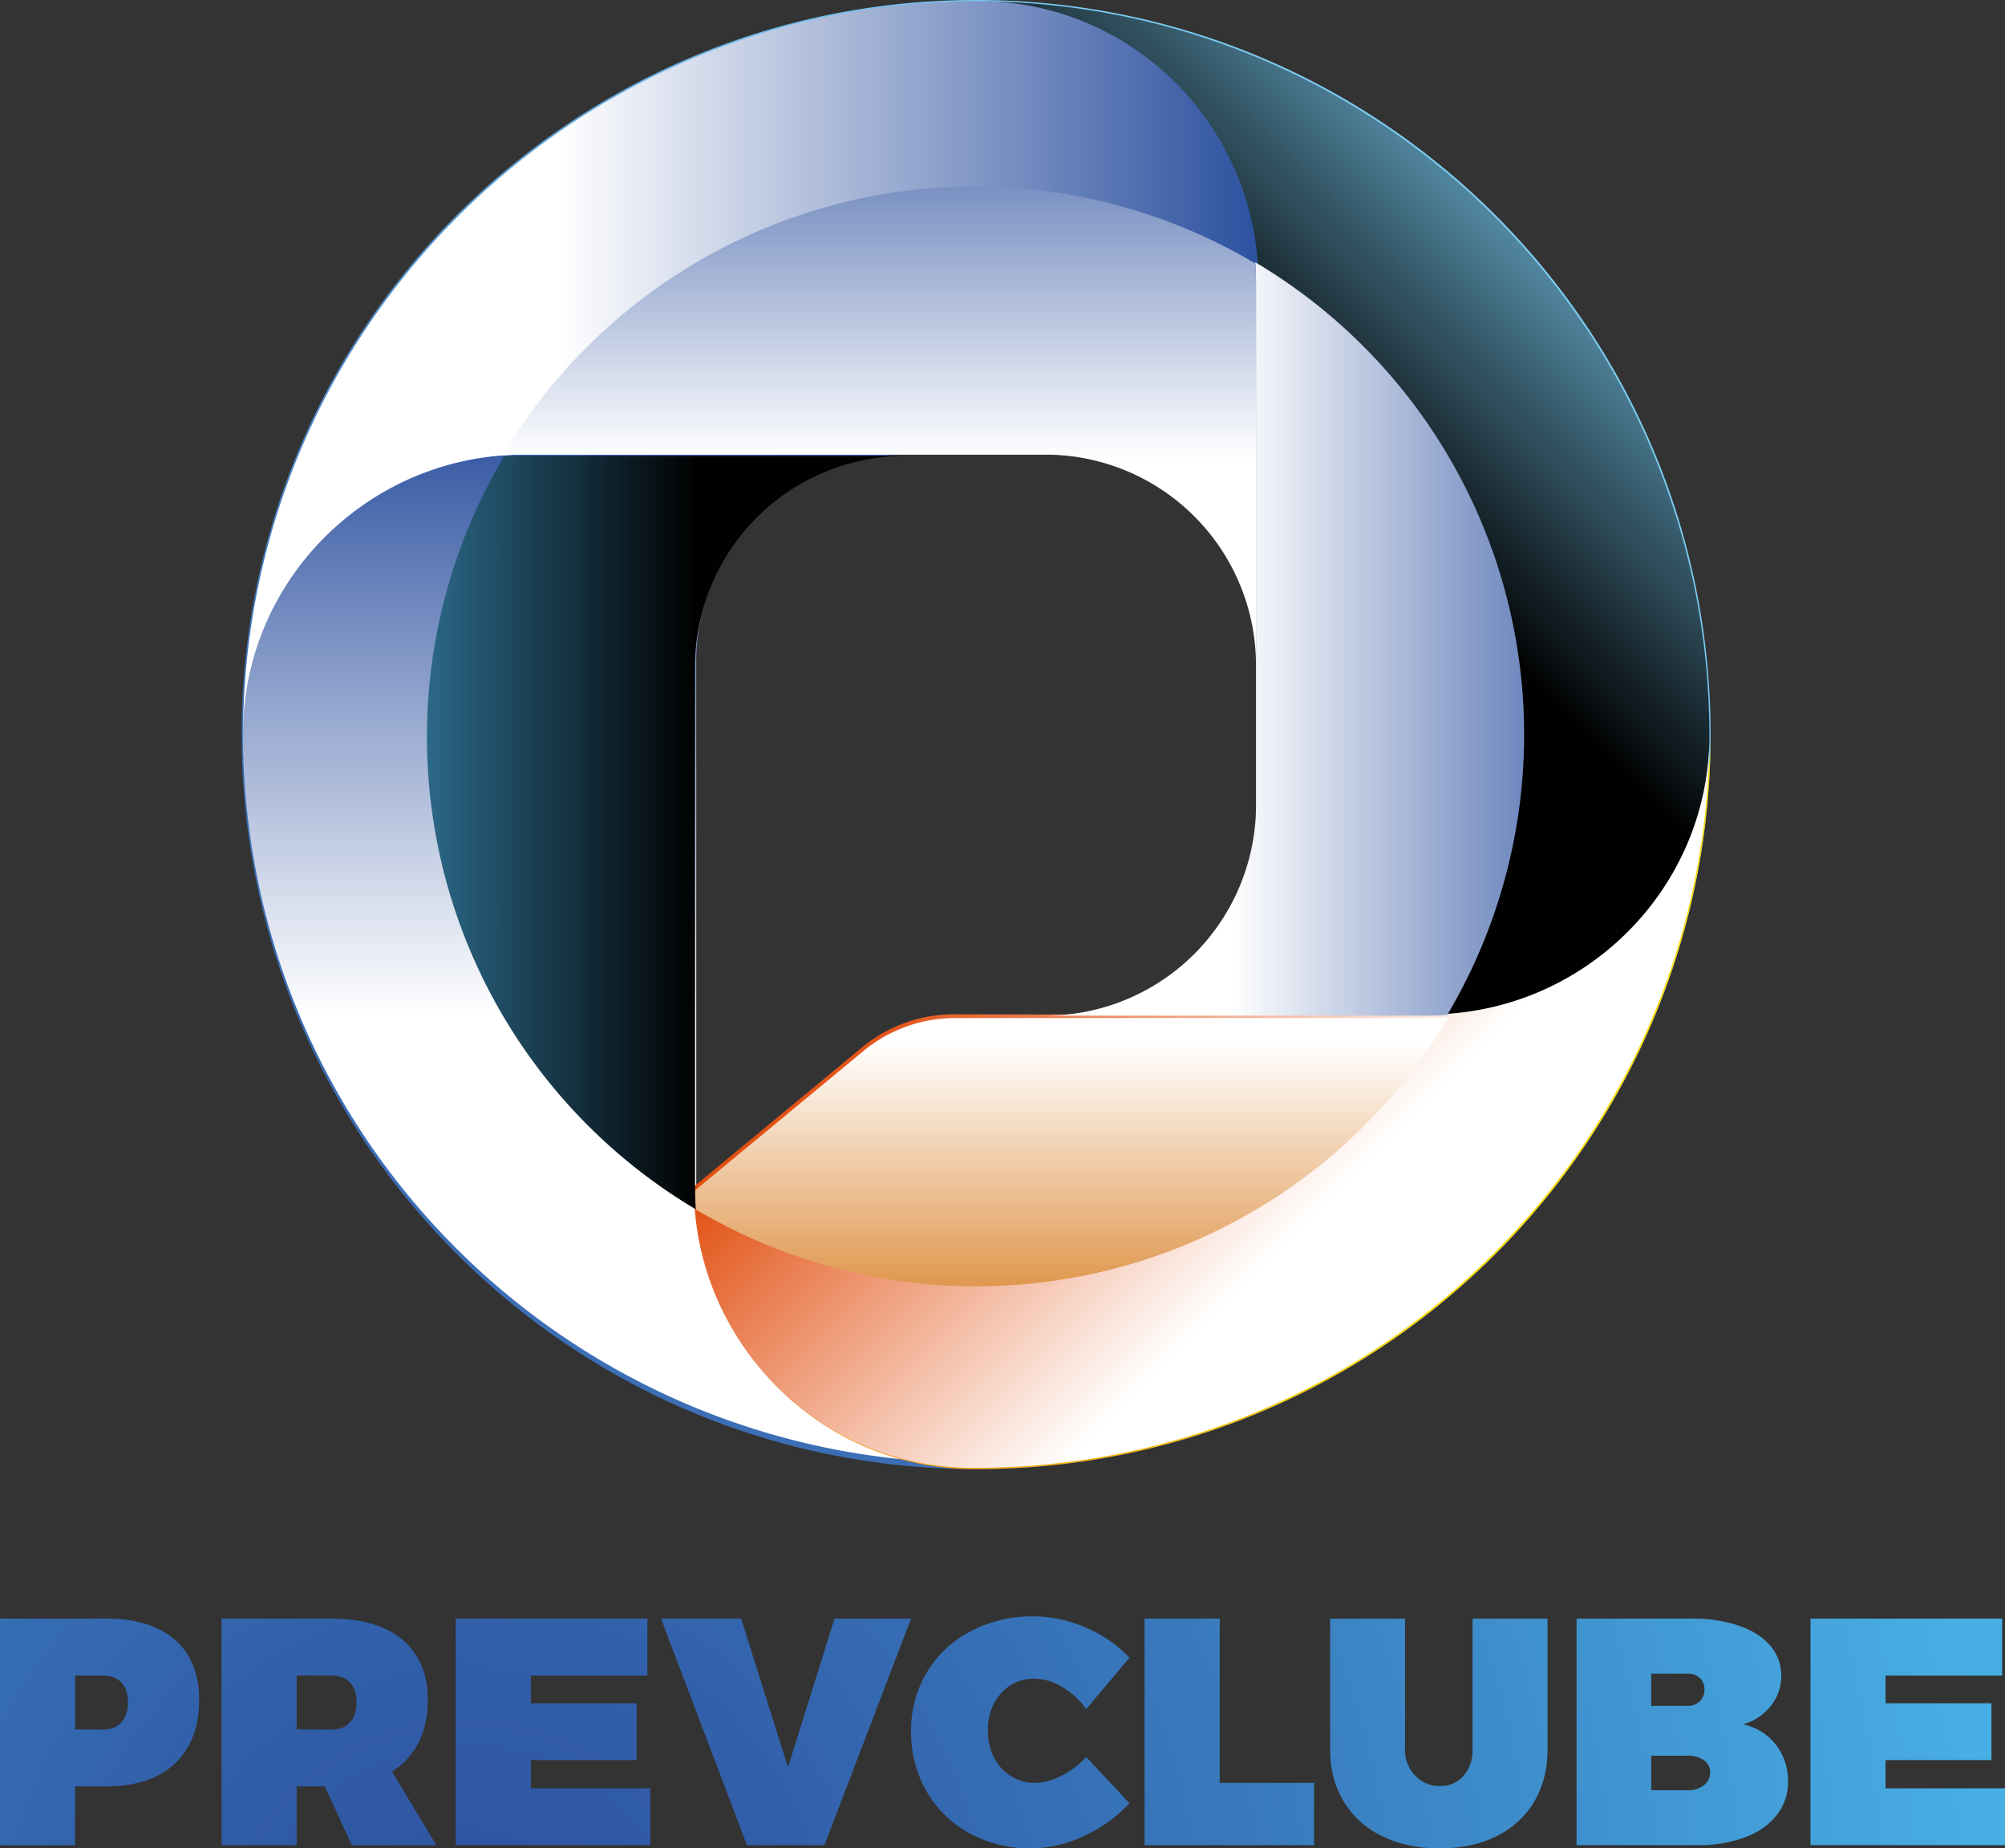 <svg xmlns="http://www.w3.org/2000/svg" xmlns:xlink="http://www.w3.org/1999/xlink" viewBox="0 0 967.25 891.59"><rect x="0" y="0" width="967.25" height="891.59" fill="#333333" stroke="none"/><defs><style>.cls-1{isolation:isolate;}.cls-2{fill:url(#Gradiente_sem_nome_11);}.cls-3{fill:url(#linear-gradient);}.cls-10,.cls-12,.cls-4,.cls-6,.cls-8,.cls-9{mix-blend-mode:multiply;}.cls-4{fill:url(#linear-gradient-2);}.cls-11,.cls-5{mix-blend-mode:screen;}.cls-5{fill:url(#linear-gradient-3);}.cls-6{fill:url(#linear-gradient-4);}.cls-7{fill:url(#linear-gradient-5);}.cls-8{fill:url(#linear-gradient-6);}.cls-9{fill:url(#linear-gradient-7);}.cls-10{fill:url(#linear-gradient-8);}.cls-11{fill:url(#linear-gradient-9);}.cls-12{fill:url(#linear-gradient-10);}</style><radialGradient id="Gradiente_sem_nome_11" cx="224.7" cy="950.42" r="740.01" gradientUnits="userSpaceOnUse"><stop offset="0" stop-color="#2e52a0"/><stop offset="0.19" stop-color="#315da8"/><stop offset="0.52" stop-color="#397abd"/><stop offset="0.95" stop-color="#46a9df"/><stop offset="1" stop-color="#48afe4"/></radialGradient><linearGradient id="linear-gradient" x1="293.31" y1="531.92" x2="675.86" y2="149.37" gradientUnits="userSpaceOnUse"><stop offset="0" stop-color="#3c6eb5"/><stop offset="1" stop-color="#7ccef4"/></linearGradient><linearGradient id="linear-gradient-2" x1="293.14" y1="202.22" x2="293.14" y2="489.28" gradientUnits="userSpaceOnUse"><stop offset="0" stop-color="#2e52a0"/><stop offset="1" stop-color="#fff"/></linearGradient><linearGradient id="linear-gradient-3" x1="632.79" y1="221.8" x2="790.4" y2="64.19" gradientUnits="userSpaceOnUse"><stop offset="0" stop-color="#010101"/><stop offset="1" stop-color="#7ccef4"/></linearGradient><linearGradient id="linear-gradient-4" x1="604.85" y1="176.57" x2="268.75" y2="176.57" xlink:href="#linear-gradient-2"/><linearGradient id="linear-gradient-5" x1="689.66" y1="532.67" x2="361.46" y2="532.67" gradientUnits="userSpaceOnUse"><stop offset="0" stop-color="#feda07"/><stop offset="1" stop-color="#f28a1a"/></linearGradient><linearGradient id="linear-gradient-6" x1="653.18" y1="565.97" x2="499.24" y2="412.02" gradientUnits="userSpaceOnUse"><stop offset="0" stop-color="#fff"/><stop offset="1" stop-color="#e24f11"/></linearGradient><linearGradient id="linear-gradient-7" x1="799.47" y1="308.21" x2="593.82" y2="308.21" xlink:href="#linear-gradient-2"/><linearGradient id="linear-gradient-8" x1="517.02" y1="503.43" x2="517.02" y2="660.97" gradientUnits="userSpaceOnUse"><stop offset="0" stop-color="#fff"/><stop offset="1" stop-color="#d57311"/></linearGradient><linearGradient id="linear-gradient-9" x1="335.99" y1="401.6" x2="116.94" y2="401.6" gradientUnits="userSpaceOnUse"><stop offset="0" stop-color="#010101"/><stop offset="1" stop-color="#48afe4"/></linearGradient><linearGradient id="linear-gradient-10" x1="424.21" y1="15.45" x2="424.21" y2="221.37" xlink:href="#linear-gradient-2"/></defs><g class="cls-1"><g id="Camada_2" data-name="Camada 2"><g id="Camada_1-2" data-name="Camada 1"><path class="cls-2" d="M84.38,791q11.69,10.25,11.68,28.89,0,19.8-11.68,30.79t-33.07,11H36.23v28.39H0V780.76H51.31Q72.69,780.76,84.38,791ZM36.23,834.27H49.48q5.94,0,9.1-3.5T61.73,821q0-6.09-3.19-9.44c-2.14-2.23-5.15-3.35-9.06-3.35H36.23Z"/><path class="cls-2" d="M156.66,861.67H143.11v28.39H106.87V780.76h52.91q22.31,0,34.44,10.23t12.14,28.89q0,11.88-4.45,20.67a34.49,34.49,0,0,1-12.83,14l21.47,35.54h-40.8Zm3.12-27.4q5.94,0,9.09-3.5T172,821q0-6.09-3.2-9.44t-9.05-3.35H143.11v26Z"/><path class="cls-2" d="M256.07,808.23v13.4h51.07V849H256.07v13.62h57.62v27.4H219.83V780.76h92.49v27.47Z"/><path class="cls-2" d="M360.35,890.06l-41.48-109.3h38.66l22.61,71.7,22.46-71.7h36.92l-41.8,109.3Z"/><path class="cls-2" d="M523.86,785.13a61.12,61.12,0,0,1,21,14.5L524,824.45a37.65,37.65,0,0,0-11.61-10.7,26.1,26.1,0,0,0-13.2-4,20.93,20.93,0,0,0-16.22,7q-6.39,7-6.39,17.92a28.53,28.53,0,0,0,2.89,12.95,22.12,22.12,0,0,0,8.11,9.05A21.3,21.3,0,0,0,499.2,860a28.9,28.9,0,0,0,12.71-3.35,41.31,41.31,0,0,0,12.1-9.14l20.86,22.3a68.69,68.69,0,0,1-22.08,15.88,61,61,0,0,1-55.15-1.41A53.16,53.16,0,0,1,447,864.1a56.49,56.49,0,0,1-7.46-28.92,54.2,54.2,0,0,1,7.61-28.55,53.1,53.1,0,0,1,21.12-19.78,64.14,64.14,0,0,1,30.49-7.16A63.1,63.1,0,0,1,523.86,785.13Z"/><path class="cls-2" d="M633.93,860v30.06H552.17V780.76h36.24V860Z"/><path class="cls-2" d="M740.19,868.94A42.89,42.89,0,0,1,722,885.69q-11.74,5.89-27.51,5.9t-27.75-5.9a43.57,43.57,0,0,1-18.53-16.75q-6.56-10.85-6.55-25.16v-63h36.16v63a17.37,17.37,0,0,0,4.91,12.75,16.06,16.06,0,0,0,11.91,5,14.67,14.67,0,0,0,11.3-4.84q4.46-4.83,4.46-12.9v-63h36.15v63Q746.58,858.09,740.19,868.94Z"/><path class="cls-2" d="M838.88,784.18q9.86,3.44,15.15,9.67a21.83,21.83,0,0,1,5.28,14.54,22.91,22.91,0,0,1-5,14.46,25.85,25.85,0,0,1-13.44,8.9,27,27,0,0,1,15.76,9.75,28,28,0,0,1,5.94,17.89,25.58,25.58,0,0,1-5.48,16.21q-5.49,7-15.38,10.73a65.41,65.41,0,0,1-23.14,3.73h-58V780.76h55.34A70,70,0,0,1,838.88,784.18Zm-42.29,38.67H814a8.21,8.21,0,0,0,6-2.17,7.62,7.62,0,0,0,2.25-5.75,7.2,7.2,0,0,0-2.25-5.52,8.42,8.42,0,0,0-6-2.09H796.59Zm0,40.72H814a12.41,12.41,0,0,0,8-2.43,7.77,7.77,0,0,0,3-6.32,6.75,6.75,0,0,0-3-5.75,13.51,13.51,0,0,0-8-2.17H796.59Z"/><path class="cls-2" d="M909.63,808.23v13.4h51.08V849H909.63v13.62h57.62v27.4H873.4V780.76h92.48v27.47Z"/><path class="cls-3" d="M116.57,354.33c0,195.69,158.64,354.33,354.33,354.33S825.23,550,825.23,354.33,666.59,0,470.9,0,116.57,158.64,116.57,354.33Zm218.74-33.95A101.64,101.64,0,0,1,437,218.74h67.9A101.64,101.64,0,0,1,606.5,320.38v67.9A101.64,101.64,0,0,1,504.85,489.92l-44.1,0a69.54,69.54,0,0,0-44.35,16L335.31,573V320.38Z"/><path class="cls-4" d="M335.89,571.84V319.23c0-.42,0-.84,0-1.26.67-55.55,45.89-98.66,101.61-98.66H252.81c-74.33,0-135.36,58.09-135.66,132.43v1.44q0,4.43.11,8.84c0,1.48.11,3,.16,4.43s.09,2.85.16,4.26c.1,2,.23,4,.37,6,0,.84.09,1.69.16,2.53q.26,3.5.59,7c0,.49.08,1,.13,1.47.24,2.57.53,5.12.83,7.67,0,.23,0,.45.08.68q.49,4.06,1.08,8.11a1,1,0,0,0,0,.17c24.69,170.68,171,300.24,348.29,301.4C395.22,705,335.89,645.87,335.89,571.84Z"/><path class="cls-5" d="M824.54,346.07c0-1.48-.1-3-.16-4.44s-.09-2.84-.16-4.26c-.1-2-.23-4-.36-6-.06-.85-.1-1.69-.16-2.53-.17-2.34-.38-4.66-.59-7-.05-.49-.09-1-.13-1.47-.25-2.56-.53-5.12-.84-7.66,0-.23,0-.46-.07-.68q-.5-4.08-1.08-8.11l0-.17C796.27,133.06,649.93,1.76,472.68.61c73.91.79,133.24,61.6,133.24,135.63V388.86c0,.42,0,.83,0,1.25A101.63,101.63,0,0,1,504.28,490.5H689c74.34,0,135.37-59.82,135.66-134.15,0-.48,0-1,0-1.44C824.66,352,824.62,349,824.54,346.07Z"/><path class="cls-6" d="M472.92.58h-1.44c-3,0-5.9,0-8.84.11-1.48,0-3,.1-4.44.16S455.36.94,454,1c-2,.1-4,.23-6,.36l-2.53.16c-2.34.17-4.66.38-7,.6l-1.47.13c-2.56.24-5.11.53-7.66.83l-.68.08c-2.72.32-5.42.69-8.11,1.07l-.17,0c-170.68,24.69-302,171-303.13,348.29.79-73.91,61.6-133.25,135.63-133.25H505.43c.42,0,.83,0,1.25,0A101.62,101.62,0,0,1,607.07,321V136.24C607.07,61.91,547.25.88,472.92.58Z"/><path class="cls-7" d="M504.85,489.92H689.57c74,0,134.84-59.33,135.63-133.24C824.05,533.94,692.75,680.28,522.07,705l-.17,0q-4,.59-8.11,1.08l-.68.08c-2.54.3-5.1.58-7.66.83l-1.47.13c-2.33.22-4.65.42-7,.59-.84.07-1.69.11-2.53.16-2,.14-4,.27-6,.37-1.41.07-2.83.11-4.25.16s-3,.12-4.44.16c-2.94.07-5.88.11-8.84.11h-1.44c-74.33-.3-134.15-61.33-134.15-135.66l81.09-67.13a69.54,69.54,0,0,1,44.35-16Z"/><path class="cls-8" d="M504.28,489.35H689c74,0,134.84-59.33,135.64-133.24C823.47,533.36,692.18,679.7,521.5,704.39l-.17,0q-4.05.58-8.11,1.07l-.68.08c-2.55.3-5.11.59-7.67.84l-1.47.13c-2.32.21-4.65.42-7,.59l-2.54.16c-2,.13-4,.26-6,.36-1.42.07-2.84.11-4.26.16s-3,.13-4.44.16c-2.93.08-5.88.11-8.83.11h-1.45c-74.33-.29-134.15-61.32-134.15-135.66l81.1-67.13a69.42,69.42,0,0,1,44.34-16Z"/><path class="cls-9" d="M605.58,126.5c.2,3,.34,6.08.34,9.16V388.28c0,.42,0,.83,0,1.25A101.63,101.63,0,0,1,504.28,489.92H689c3.08,0,6.13-.14,9.17-.34A265,265,0,0,0,605.58,126.5Z"/><path class="cls-10" d="M698.73,490.73c-3,.21-6.08.35-9.16.35H504.85l-44.1,0a69.53,69.53,0,0,0-44.35,16l-81.09,67.13c0,3.08.14,6.13.34,9.17a265,265,0,0,0,363.08-92.59Z"/><path class="cls-11" d="M243.07,220.23a265,265,0,0,0,92.58,363.09c-.2-3-.34-6.09-.34-9.17V321.53c0-.42,0-.83,0-1.25A101.63,101.63,0,0,1,437,219.89H252.24C249.15,219.89,246.1,220,243.07,220.23Z"/><path class="cls-12" d="M242.49,219.66c3-.21,6.09-.35,9.17-.35H504.28c.42,0,.83,0,1.25,0A101.62,101.62,0,0,1,605.92,321V136.24c0-3.08-.14-6.13-.34-9.17a265,265,0,0,0-363.09,92.59Z"/></g></g></g></svg>